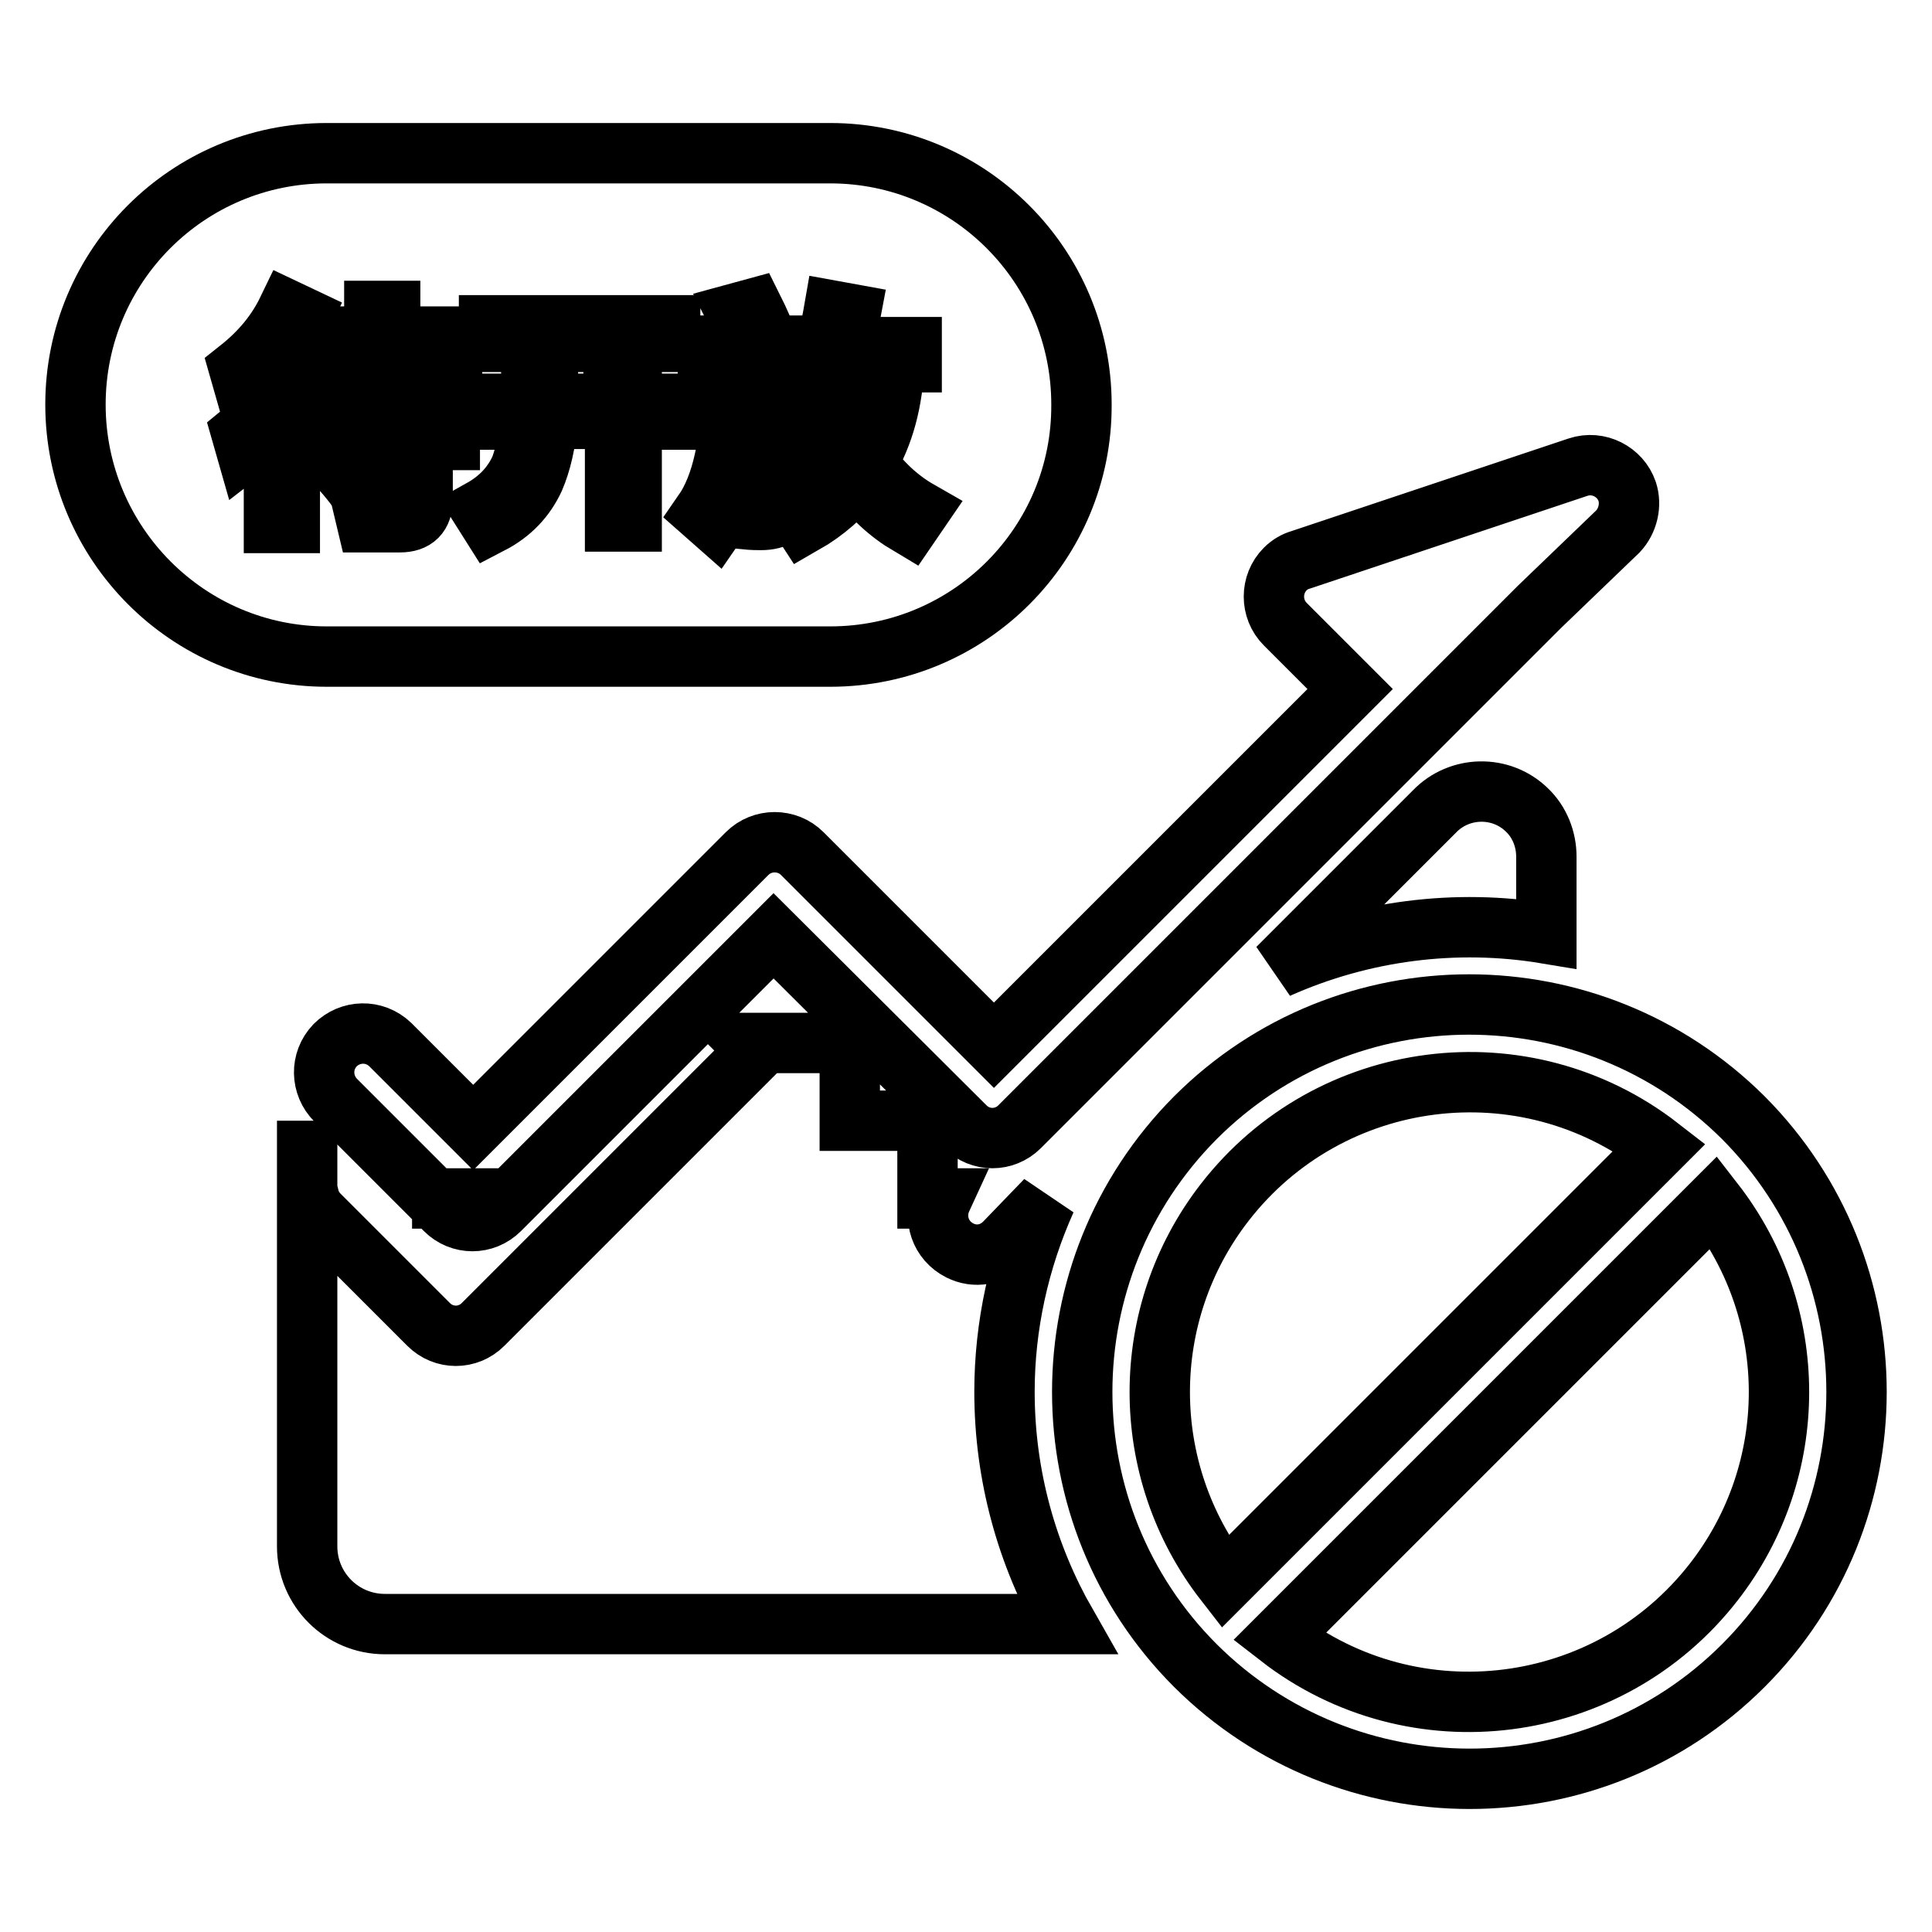 <?xml version="1.0" encoding="utf-8"?>
<!-- Svg Vector Icons : http://www.onlinewebfonts.com/icon -->
<!DOCTYPE svg PUBLIC "-//W3C//DTD SVG 1.1//EN" "http://www.w3.org/Graphics/SVG/1.1/DTD/svg11.dtd">
<svg version="1.1" xmlns="http://www.w3.org/2000/svg" xmlns:xlink="http://www.w3.org/1999/xlink" x="0px" y="0px" viewBox="0 0 256 256" enable-background="new 0 0 256 256" xml:space="preserve">
<g> <path stroke-width="8" fill-opacity="0" stroke="#000000"  d="M138.6,159c-3.6,8-5.5,16.7-5.5,25.4c0,11.2,3,21.7,8.2,30.8H51c-5.7,0-10.3-4.6-10.3-10.3l0,0v-56.4v10.3 H41c0.2,0.8,0.7,1.6,1.3,2.2l14.5,14.5c2,2,5.2,2,7.2,0c0,0,0,0,0,0l36.3-36.3l-1-1h13.3v10.3h10.3v10.3h1.9 c-1.2,2.6-0.2,5.6,2.4,6.9c2,1,4.3,0.6,5.9-1L138.6,159L138.6,159z M169.3,128.3l20.8-20.8c3.3-3.4,8.8-3.5,12.2-0.2 c1.7,1.6,2.6,3.9,2.6,6.2v10.2C192.9,121.7,180.5,123.3,169.3,128.3L169.3,128.3z M66.3,158.8H54.6H66.3z M169.5,216.9 c17.9,13.9,43.7,10.6,57.6-7.3c11.5-14.8,11.5-35.5,0-50.3L169.5,216.9z M162.3,209.6l57.6-57.6c-17.9-13.9-43.7-10.6-57.6,7.3 C150.8,174.1,150.8,194.8,162.3,209.6z M231,220.7c-20,20-52.5,20-72.6,0c-20-20-20-52.5,0-72.6c20-20,52.5-20,72.6,0 C251,168.2,251,200.7,231,220.7z M204,80.4l-68.9,68.9c-2,2-5.2,2-7.2,0c0,0,0,0,0,0L102.5,124l-36.3,36.3c-2,2-5.2,2-7.2,0 c0,0,0,0,0,0l-14.5-14.5c-2-2-2.1-5.2-0.1-7.3c2-2,5.2-2.1,7.3-0.1c0,0,0.1,0.1,0.1,0.1l10.9,10.9l36.3-36.3c2-2,5.3-2,7.3,0 c0,0,0,0,0,0l25.4,25.4l47.2-47.2l-8.6-8.6c-2-2-2-5.3,0-7.3c0.6-0.6,1.3-1,2-1.2l36.8-12.3c2.7-0.9,5.6,0.6,6.5,3.2 c0.6,1.8,0.1,3.9-1.2,5.3L204,80.4z M43.3,20.3H110c18.4,0,33.3,14.9,33.3,33.3C143.4,72,128.5,87,110,87H43.3 C24.9,87,10,72,10,53.6C10,35.2,24.9,20.3,43.3,20.3z M38.1,41.1c-1.4,2.9-3.5,5.5-6.4,7.8l0.6,2.1c3.6-2.6,6.1-5.6,7.7-9 L38.1,41.1L38.1,41.1z M39.3,48.2c-1.5,3.4-4,6.5-7.3,9.2l0.6,2.1c1.3-1,2.6-2.1,3.7-3.3v13.1h2.1V53.8c1.1-1.5,2-3,2.8-4.7 L39.3,48.2z M49.6,41.2v3.4h-6.9v2h6.9v3.8h-8v2h18.3v-2h-8.2v-3.8h6.9v-2h-6.9v-3.4H49.6z M41.8,56.2v2.1h11.9v7.4 c0,1-0.5,1.6-1.5,1.6c-1.3,0-2.7-0.1-4.1-0.2l0.5,2.1h4.4c2,0,3-1,3-3v-7.9h3.6v-2.1h-3.6v-2.3h-2.2v2.3H41.8z M45.4,59.5l-1.7,1.1 c1.7,1.7,3,3.3,4,4.7l1.7-1.2C48.2,62.4,46.8,60.9,45.4,59.5z M64.8,43.1v2.2h5.6v7.1c0,0.3,0,0.7,0,1.1h-7.2v2.1h7.1 c-0.2,2.2-0.6,4.3-1.3,6.3c-1,2.3-2.7,4.2-5.2,5.6l1.2,1.9c2.7-1.4,4.6-3.4,5.8-6c0.9-2.1,1.5-4.7,1.8-7.9h8.9v13.6h2.2V55.6h6.7 v-2.1h-6.7v-8.2h5.1v-2.2H64.8z M108.7,52.9c1,3.2,2.2,6,3.6,8.4c-1.9,2.6-4.3,4.7-7.1,6.1l1.3,2c2.8-1.6,5.2-3.7,7.1-6.2 c1.9,2.7,4.2,4.8,6.9,6.4l1.3-1.9c-2.8-1.6-5.1-3.8-6.9-6.4c2.2-3.7,3.4-8.1,3.6-13.3h2.3V46h-9.1c0.4-1.4,0.7-2.8,1-4.4l-2.2-0.4 c-0.9,5.2-2.5,9.4-4.9,12.4l1.4,1.6C107.6,54.5,108.2,53.7,108.7,52.9z M93.8,45.9v2.1H97v2.8c-0.1,7.8-1.3,13.5-3.8,17.1l1.7,1.5 c2.3-3.3,3.6-8.2,4.1-14.8h3.9c0,6.1-0.2,9.8-0.4,10.9c-0.2,1-0.9,1.5-2,1.5c-0.7,0-1.4,0-2.3-0.1l0.5,1.9c1,0.1,1.7,0.1,2.1,0.1 c2.2,0,3.4-0.9,3.7-2.6c0.3-1.7,0.4-6.3,0.4-13.8H99c0-0.6,0-1.1,0-1.8v-2.8h7.5v-2.1h-4.6c-0.6-1.7-1.3-3.3-2.1-4.9l-2.2,0.6 c0.7,1.4,1.4,2.8,2,4.3H93.8z M72.6,45.3h8.7v8.2h-8.7c0-0.3,0-0.7,0-1.1V45.3z M111,48.1h5.4c-0.2,4.3-1.1,8.1-2.8,11.2 c-1.6-2.8-2.8-5.7-3.6-8.8C110.4,49.8,110.7,48.9,111,48.1z"/></g>
</svg>